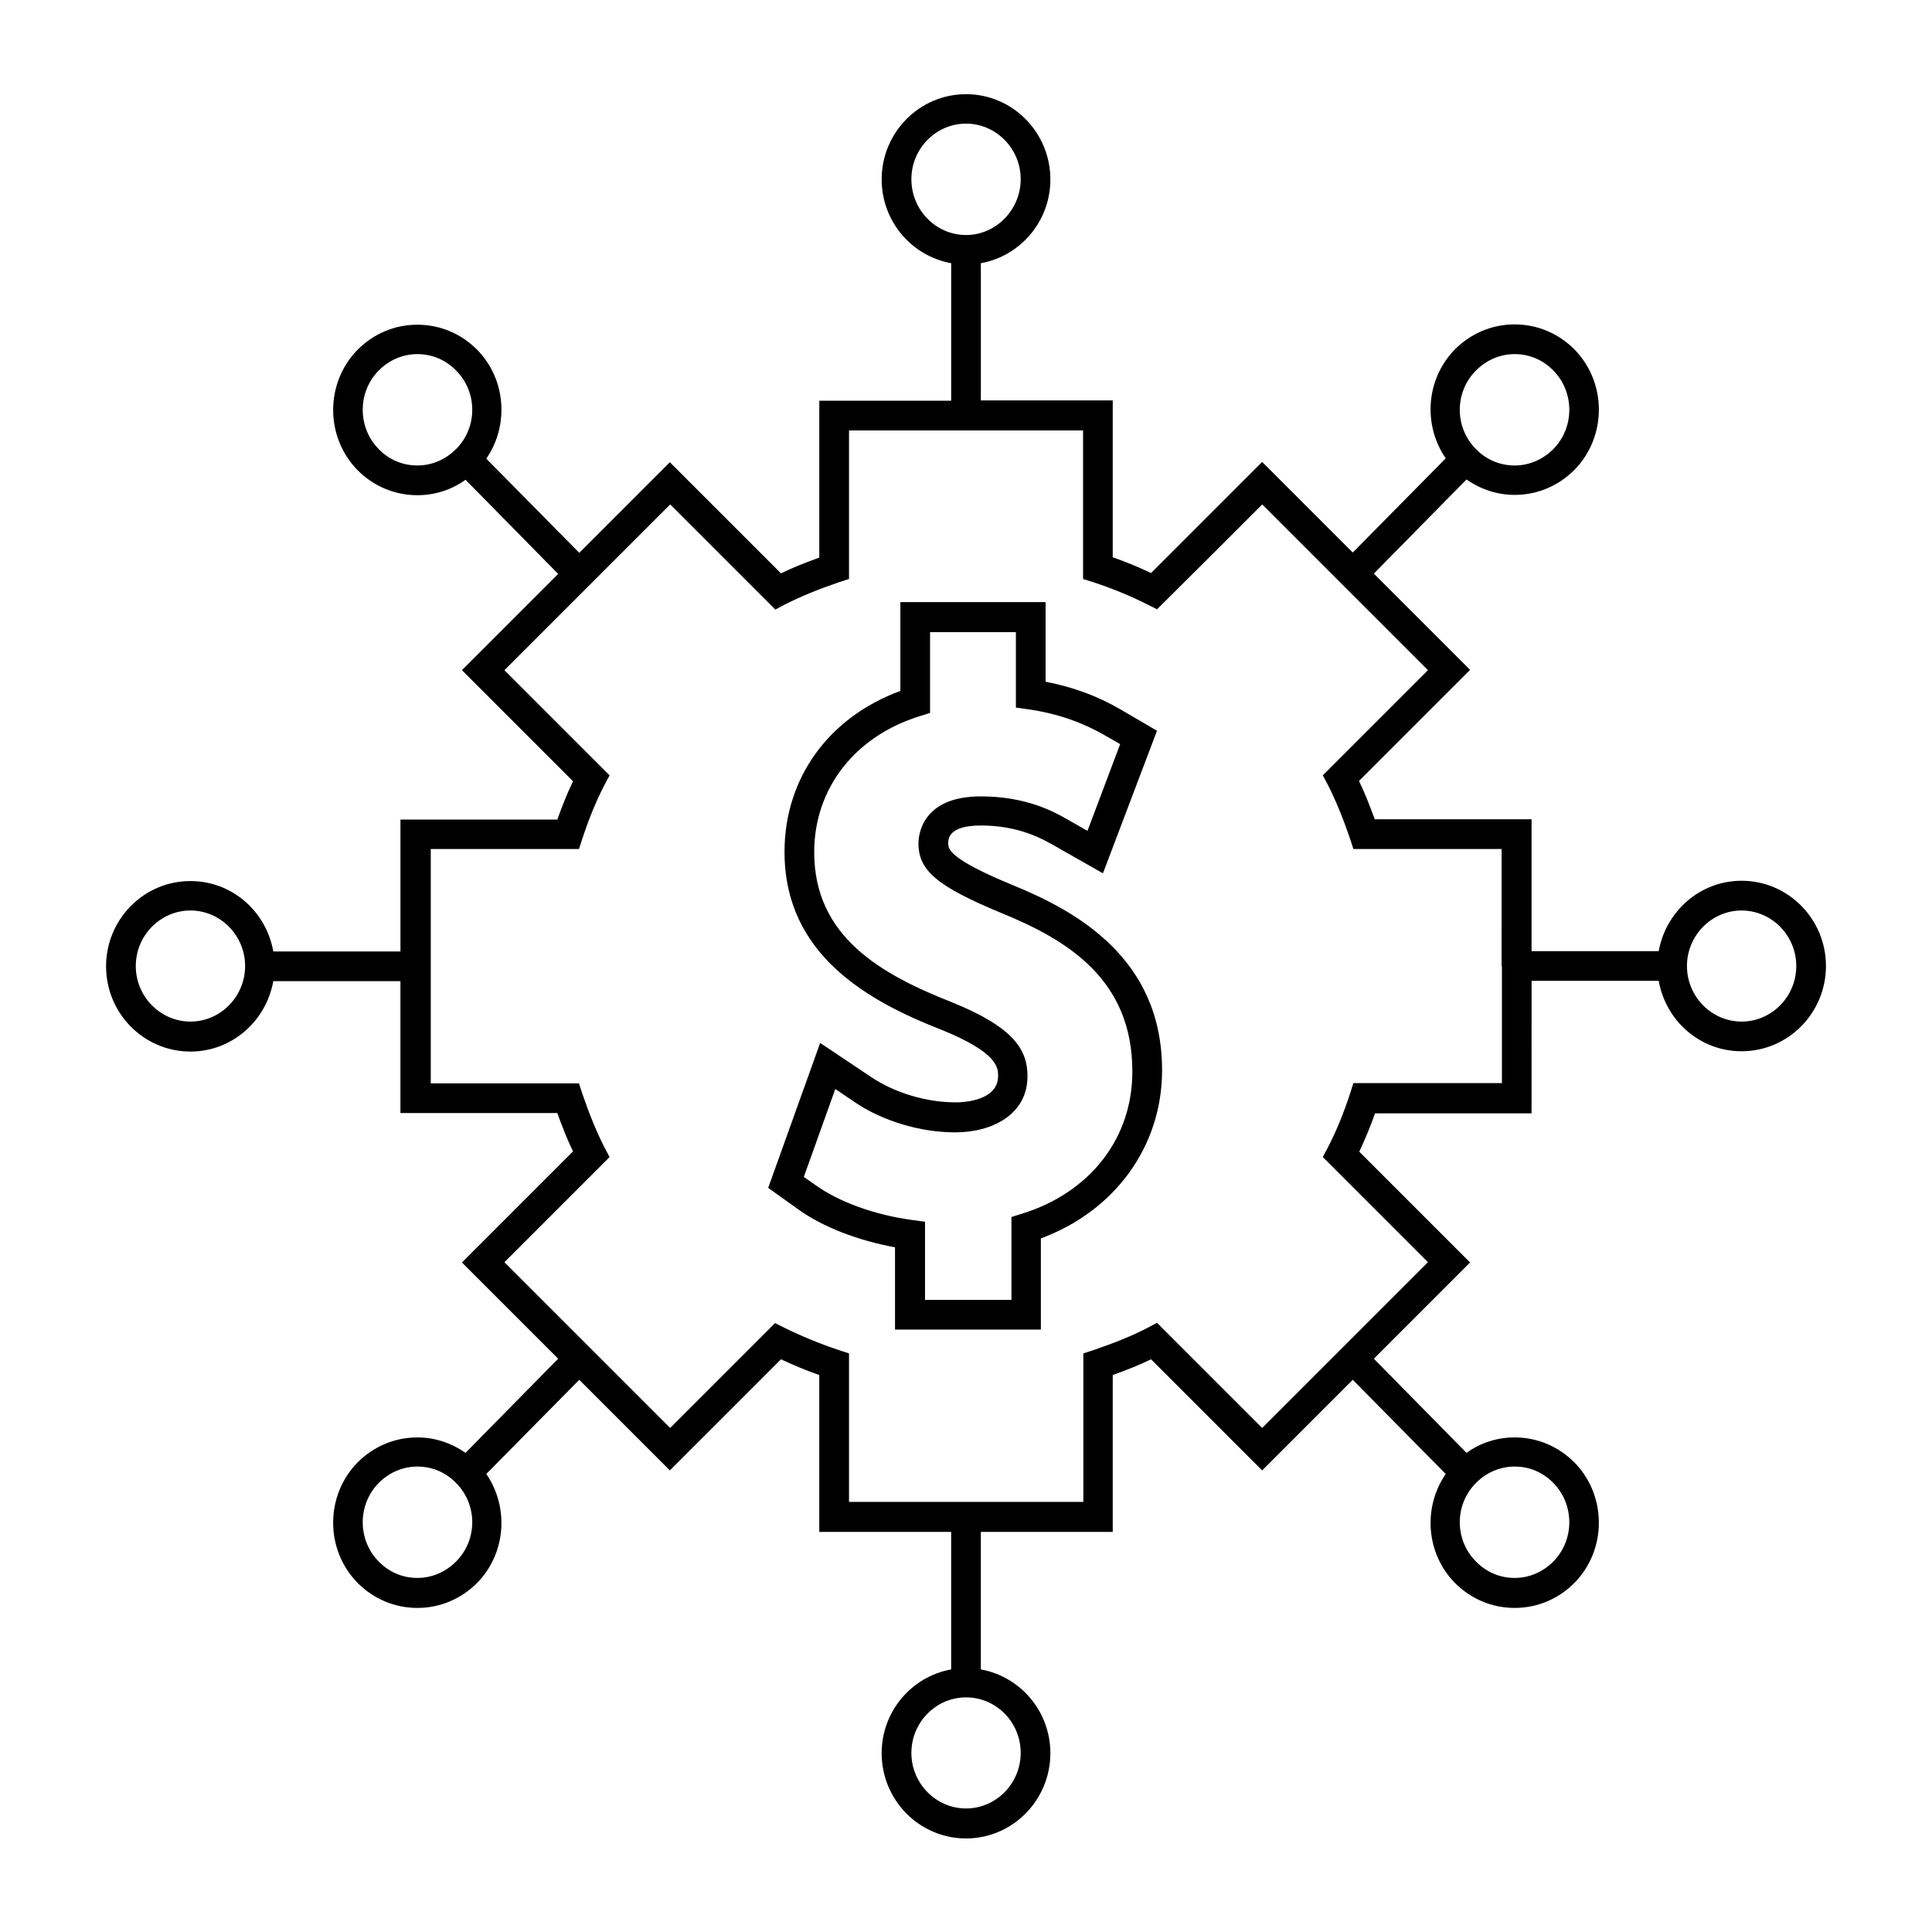 <?xml version="1.0" encoding="UTF-8"?>
<!-- Uploaded to: ICON Repo, www.iconrepo.com, Generator: ICON Repo Mixer Tools -->
<svg fill="#000000" width="800px" height="800px" version="1.1" viewBox="144 144 512 512" xmlns="http://www.w3.org/2000/svg">
 <g>
  <path d="m605.54 377.41c-11.02 0-20.074 8.109-21.965 18.656h-33.691v-34.953h-41.566c-1.34-3.699-2.676-7.086-4.172-10.156l29.441-29.441-25.504-25.504 24.562-24.953c3.699 2.598 8.109 4.094 12.754 4.094 5.984 0 11.57-2.363 15.824-6.613 8.66-8.816 8.66-23.145 0-31.961-4.25-4.25-9.84-6.613-15.824-6.613s-11.57 2.363-15.824 6.613c-7.715 7.871-8.5 20.074-2.441 28.891l-24.641 24.953-24.008-24.008-29.441 29.441c-3.305-1.574-6.769-2.992-10.156-4.172v-41.566h-34.949v-36.367c10.469-1.891 18.422-11.098 18.422-22.199 0-12.438-9.996-22.594-22.355-22.594s-22.355 10.156-22.355 22.594c0 11.098 7.949 20.309 18.422 22.199v36.449h-34.953v41.566c-3.699 1.34-7.086 2.676-10.156 4.172l-29.441-29.441-24.008 24.008-24.641-24.953c6.062-8.816 5.273-21.02-2.441-28.891-4.25-4.25-9.84-6.613-15.824-6.613-5.984 0-11.57 2.363-15.824 6.613-8.66 8.816-8.66 23.145 0 31.961 4.25 4.25 9.84 6.613 15.824 6.613 4.644 0 9.055-1.418 12.754-4.094l24.562 24.953-25.504 25.504 29.441 29.441c-1.496 3.07-2.832 6.453-4.172 10.156h-41.566v34.953l-33.695-0.004c-1.891-10.629-10.941-18.656-21.965-18.656-12.359 0-22.355 10.156-22.355 22.594s9.996 22.594 22.355 22.594c11.02 0 20.074-8.109 21.965-18.656h33.691v34.953h41.566c1.34 3.699 2.676 7.086 4.172 10.156l-29.441 29.441 25.504 25.504-24.562 24.953c-3.699-2.598-8.109-4.094-12.754-4.094-5.984 0-11.57 2.363-15.824 6.613-8.66 8.816-8.66 23.145 0 31.961 4.25 4.25 9.84 6.613 15.824 6.613s11.57-2.363 15.824-6.613c7.715-7.871 8.5-20.074 2.441-28.891l24.641-24.953 24.008 24.008 29.441-29.441c3.387 1.574 6.769 2.992 10.156 4.172v41.566h34.953v36.449c-10.469 1.891-18.422 11.098-18.422 22.199 0 12.438 9.996 22.594 22.355 22.594s22.355-10.156 22.355-22.594c0-11.098-7.949-20.309-18.422-22.199v-36.449h34.953v-41.566c3.699-1.34 7.086-2.676 10.156-4.172l29.441 29.441 24.008-24.008 24.641 24.953c-6.062 8.816-5.273 21.02 2.441 28.891 4.25 4.25 9.84 6.613 15.824 6.613s11.57-2.363 15.824-6.613c8.66-8.816 8.66-23.145 0-31.961-4.25-4.25-9.84-6.613-15.824-6.613-4.644 0-9.055 1.418-12.754 4.094l-24.562-24.953 25.504-25.504-29.363-29.363c1.496-3.227 2.914-6.535 4.172-10.156h41.484l0.008-35.113h33.691c1.891 10.629 10.941 18.656 21.965 18.656 12.359 0 22.355-10.156 22.355-22.594 0-12.434-10-22.59-22.359-22.59zm-70.375-135.24c2.754-2.754 6.375-4.328 10.234-4.328 3.856 0 7.477 1.496 10.234 4.328 5.668 5.746 5.668 15.113 0 20.859-2.754 2.754-6.375 4.328-10.234 4.328-3.856 0-7.477-1.496-10.234-4.328-5.746-5.746-5.746-15.113 0-20.859zm-270.32 20.859c-2.754 2.754-6.375 4.328-10.234 4.328-3.856 0-7.477-1.496-10.234-4.328-5.668-5.746-5.668-15.113 0-20.859 2.754-2.754 6.375-4.328 10.234-4.328 3.856 0 7.477 1.496 10.234 4.328 5.746 5.746 5.746 15.113 0 20.859zm-70.375 151.7c-7.949 0-14.484-6.613-14.484-14.719 0-8.109 6.535-14.719 14.484-14.719 7.949-0.004 14.484 6.609 14.484 14.719 0 8.105-6.535 14.719-14.484 14.719zm70.375 143.11c-2.754 2.754-6.375 4.328-10.234 4.328-3.856 0-7.477-1.496-10.234-4.328-5.668-5.746-5.668-15.113 0-20.859 2.754-2.754 6.375-4.328 10.234-4.328 3.856 0 7.477 1.496 10.234 4.328 5.746 5.746 5.746 15.113 0 20.859zm270.32-20.859c2.754-2.754 6.375-4.328 10.234-4.328 3.856 0 7.477 1.496 10.234 4.328 5.668 5.746 5.668 15.113 0 20.859-2.754 2.754-6.375 4.328-10.234 4.328-3.856 0-7.477-1.496-10.234-4.328-5.746-5.746-5.746-15.113 0-20.859zm-149.64-345.5c0-8.109 6.535-14.719 14.484-14.719s14.484 6.613 14.484 14.719c0 8.109-6.535 14.801-14.484 14.801-7.953 0-14.484-6.613-14.484-14.801zm28.969 417.06c0 8.109-6.535 14.719-14.484 14.719s-14.484-6.613-14.484-14.719c0-8.109 6.535-14.719 14.484-14.719s14.484 6.531 14.484 14.719zm127.53-208.53v31.016h-39.363l-0.867 2.754c-1.73 5.273-3.621 9.918-5.902 14.328l-1.34 2.519 27.867 27.867-43.926 43.926-27.867-27.867-2.519 1.34c-4.094 2.125-8.816 4.016-14.328 5.902l-2.676 0.867v39.363l-31.09-0.004h-31.016v-39.363l-2.676-0.867c-4.723-1.574-9.605-3.543-14.406-5.902l-2.519-1.258-27.789 27.789-43.926-43.926 27.867-27.867-1.34-2.519c-2.125-4.172-4.016-8.816-5.902-14.328l-0.867-2.676h-39.281v-62.109h39.281l0.867-2.676c1.812-5.512 3.777-10.234 5.902-14.328l1.34-2.519-27.867-27.867 43.926-43.926 27.867 27.867 2.519-1.34c4.172-2.125 8.816-4.016 14.328-5.902l2.676-0.867v-39.363l31.016 0.004h31.016v39.363l2.754 0.867c4.801 1.574 9.684 3.543 14.328 5.902l2.519 1.258 13.855-13.777 14.012-14.012 43.926 43.926-27.867 27.867 1.34 2.519c2.125 4.172 4.016 8.816 5.902 14.328l0.867 2.676h39.281l-0.004 31.016zm63.523 14.719c-7.949 0-14.484-6.613-14.484-14.719 0-8.109 6.535-14.719 14.484-14.719 7.949 0 14.484 6.613 14.484 14.719 0.004 8.105-6.531 14.719-14.484 14.719z"/>
  <path d="m412.44 378.59c-17.16-7.086-17.16-9.605-17.16-11.258 0-3.777 4.723-4.566 8.66-4.566 10.078 0 16.215 3.543 19.207 5.195l13.145 7.477 14.328-37.785-9.445-5.512c-6.141-3.621-12.754-6.062-20.074-7.477v-21.098h-38.496v23.539c-19.051 7.008-30.699 23.145-30.699 42.668 0 27.316 22.277 39.598 41.645 47.152 14.957 6.062 14.957 10.078 14.957 12.203 0 6.691-9.367 7.008-11.258 7.008-7.637 0-15.902-2.441-22.121-6.535l-13.777-9.211-13.777 38.414 7.949 5.668c6.535 4.723 15.824 8.266 25.664 10.078v21.805h38.652v-24.168c19.602-7.242 32.117-24.402 32.117-44.477 0.078-29.598-22.512-42.191-39.516-49.121zm2.359 87.066-2.754 0.867v21.965h-22.906v-20.703l-3.387-0.473c-9.918-1.34-19.285-4.723-25.586-9.211l-3.148-2.203 8.344-23.301 5.352 3.621c7.398 4.961 17.32 7.871 26.449 7.871 9.523 0 19.129-4.566 19.129-14.879 0-6.848-3.387-12.832-19.836-19.523-19.051-7.477-36.684-17.477-36.684-39.832 0-16.848 10.707-30.699 27.945-36.055l2.754-0.867v-21.41h22.75v19.996l3.387 0.473c7.637 1.102 14.328 3.465 20.547 7.086l3.699 2.125-8.66 22.984-5.117-2.914c-3.543-2.047-10.941-6.219-23.145-6.219-15.742 0-16.531 10.391-16.531 12.438 0 7.242 4.961 11.414 22.043 18.5 17.16 7.008 34.637 17.398 34.637 41.879 0.082 17.711-11.176 32.195-29.281 37.785z"/>
 </g>
</svg>